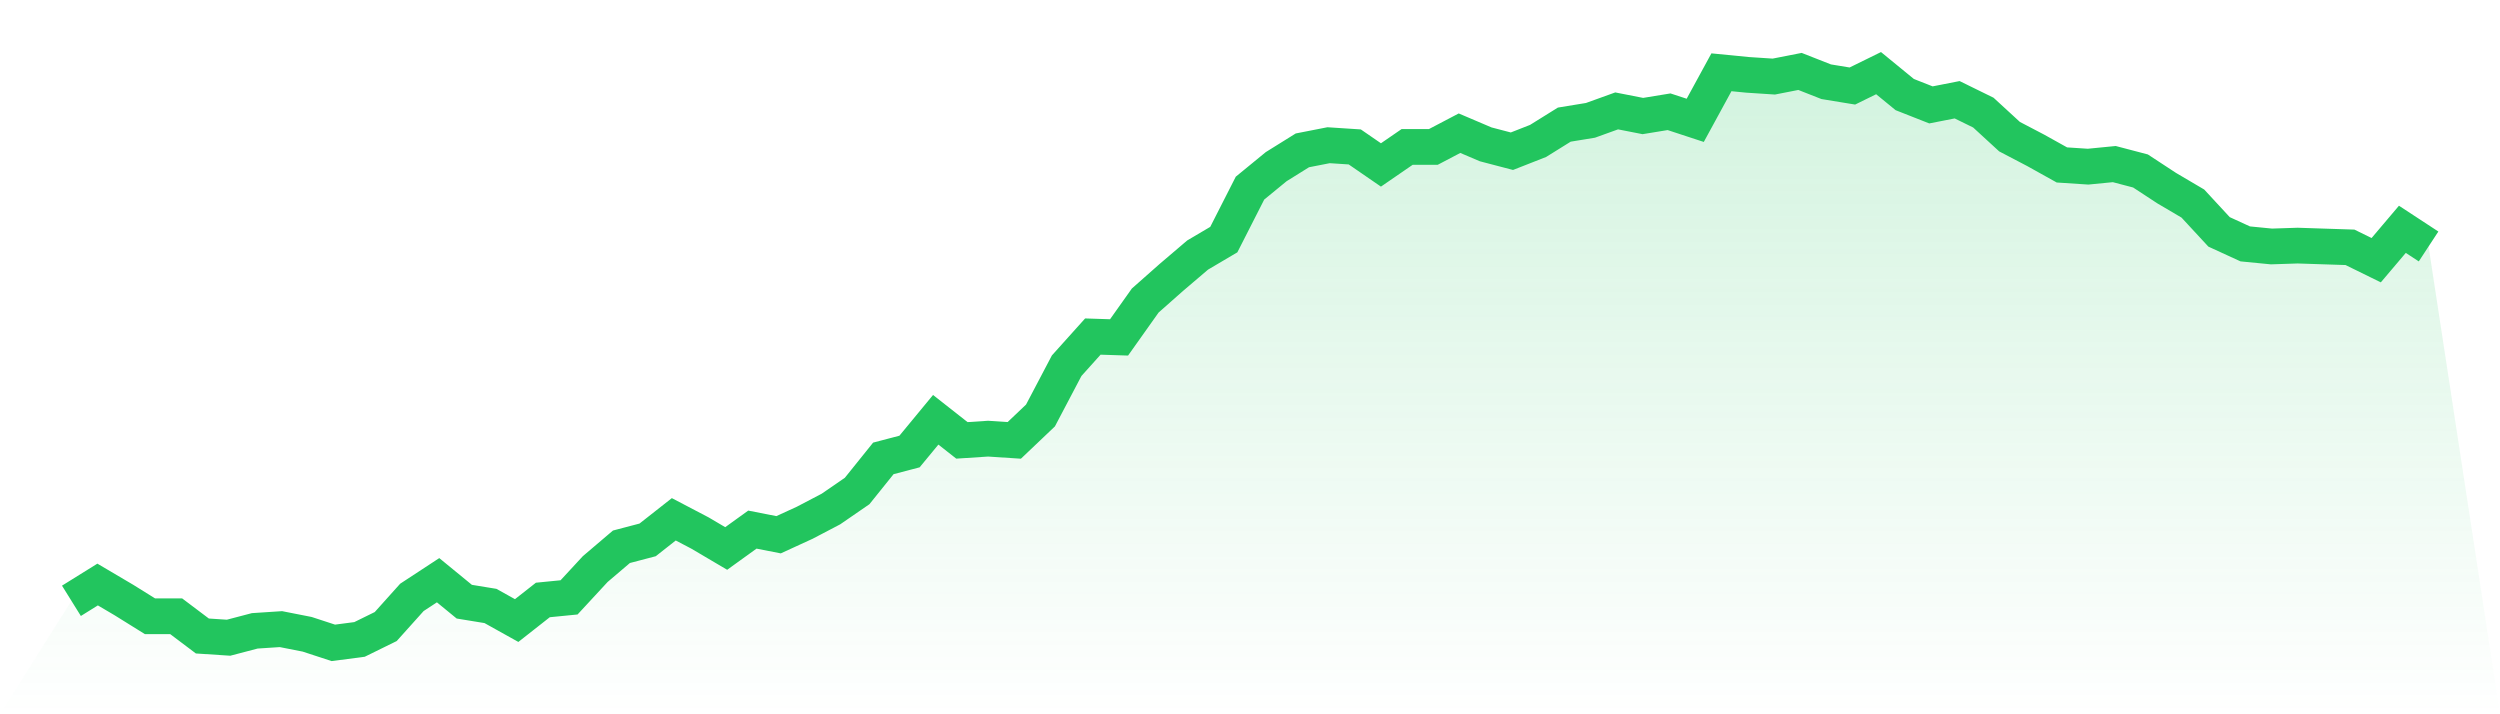 <svg viewBox="0 0 140 40" xmlns="http://www.w3.org/2000/svg">
<defs>
<linearGradient id="gradient" x1="0" x2="0" y1="0" y2="1">
<stop offset="0%" stop-color="#22c55e" stop-opacity="0.2"/>
<stop offset="100%" stop-color="#22c55e" stop-opacity="0"/>
</linearGradient>
</defs>
<path d="M4,33.646 L4,33.646 L5.467,32.733 L6.933,33.598 L8.4,34.511 L9.867,34.511 L11.333,35.616 L12.8,35.712 L14.267,35.327 L15.733,35.231 L17.2,35.52 L18.667,36 L20.133,35.808 L21.6,35.087 L23.067,33.453 L24.533,32.492 L26,33.694 L27.467,33.934 L28.933,34.751 L30.4,33.598 L31.867,33.453 L33.333,31.868 L34.8,30.619 L36.267,30.234 L37.733,29.081 L39.2,29.85 L40.667,30.715 L42.133,29.658 L43.6,29.946 L45.067,29.273 L46.533,28.505 L48,27.495 L49.467,25.67 L50.933,25.285 L52.4,23.508 L53.867,24.661 L55.333,24.565 L56.8,24.661 L58.267,23.267 L59.733,20.48 L61.2,18.847 L62.667,18.895 L64.133,16.829 L65.6,15.532 L67.067,14.282 L68.533,13.417 L70,10.535 L71.467,9.333 L72.933,8.42 L74.4,8.132 L75.867,8.228 L77.333,9.237 L78.8,8.228 L80.267,8.228 L81.733,7.459 L83.2,8.084 L84.667,8.468 L86.133,7.892 L87.6,6.979 L89.067,6.739 L90.533,6.21 L92,6.498 L93.467,6.258 L94.933,6.739 L96.4,4.048 L97.867,4.192 L99.333,4.288 L100.8,4 L102.267,4.577 L103.733,4.817 L105.2,4.096 L106.667,5.297 L108.133,5.874 L109.6,5.586 L111.067,6.306 L112.533,7.652 L114,8.42 L115.467,9.237 L116.933,9.333 L118.4,9.189 L119.867,9.574 L121.333,10.535 L122.8,11.399 L124.267,12.985 L125.733,13.658 L127.2,13.802 L128.667,13.754 L130.133,13.802 L131.6,13.85 L133.067,14.571 L134.533,12.841 L136,13.802 L140,40 L0,40 z" fill="url(#gradient)"/>
<path d="M4,33.646 L4,33.646 L5.467,32.733 L6.933,33.598 L8.4,34.511 L9.867,34.511 L11.333,35.616 L12.8,35.712 L14.267,35.327 L15.733,35.231 L17.2,35.52 L18.667,36 L20.133,35.808 L21.6,35.087 L23.067,33.453 L24.533,32.492 L26,33.694 L27.467,33.934 L28.933,34.751 L30.4,33.598 L31.867,33.453 L33.333,31.868 L34.8,30.619 L36.267,30.234 L37.733,29.081 L39.2,29.85 L40.667,30.715 L42.133,29.658 L43.6,29.946 L45.067,29.273 L46.533,28.505 L48,27.495 L49.467,25.67 L50.933,25.285 L52.4,23.508 L53.867,24.661 L55.333,24.565 L56.8,24.661 L58.267,23.267 L59.733,20.48 L61.2,18.847 L62.667,18.895 L64.133,16.829 L65.6,15.532 L67.067,14.282 L68.533,13.417 L70,10.535 L71.467,9.333 L72.933,8.42 L74.4,8.132 L75.867,8.228 L77.333,9.237 L78.8,8.228 L80.267,8.228 L81.733,7.459 L83.2,8.084 L84.667,8.468 L86.133,7.892 L87.6,6.979 L89.067,6.739 L90.533,6.21 L92,6.498 L93.467,6.258 L94.933,6.739 L96.4,4.048 L97.867,4.192 L99.333,4.288 L100.8,4 L102.267,4.577 L103.733,4.817 L105.2,4.096 L106.667,5.297 L108.133,5.874 L109.6,5.586 L111.067,6.306 L112.533,7.652 L114,8.42 L115.467,9.237 L116.933,9.333 L118.4,9.189 L119.867,9.574 L121.333,10.535 L122.8,11.399 L124.267,12.985 L125.733,13.658 L127.2,13.802 L128.667,13.754 L130.133,13.802 L131.6,13.85 L133.067,14.571 L134.533,12.841 L136,13.802" fill="none" stroke="#22c55e" stroke-width="2"/>
</svg>